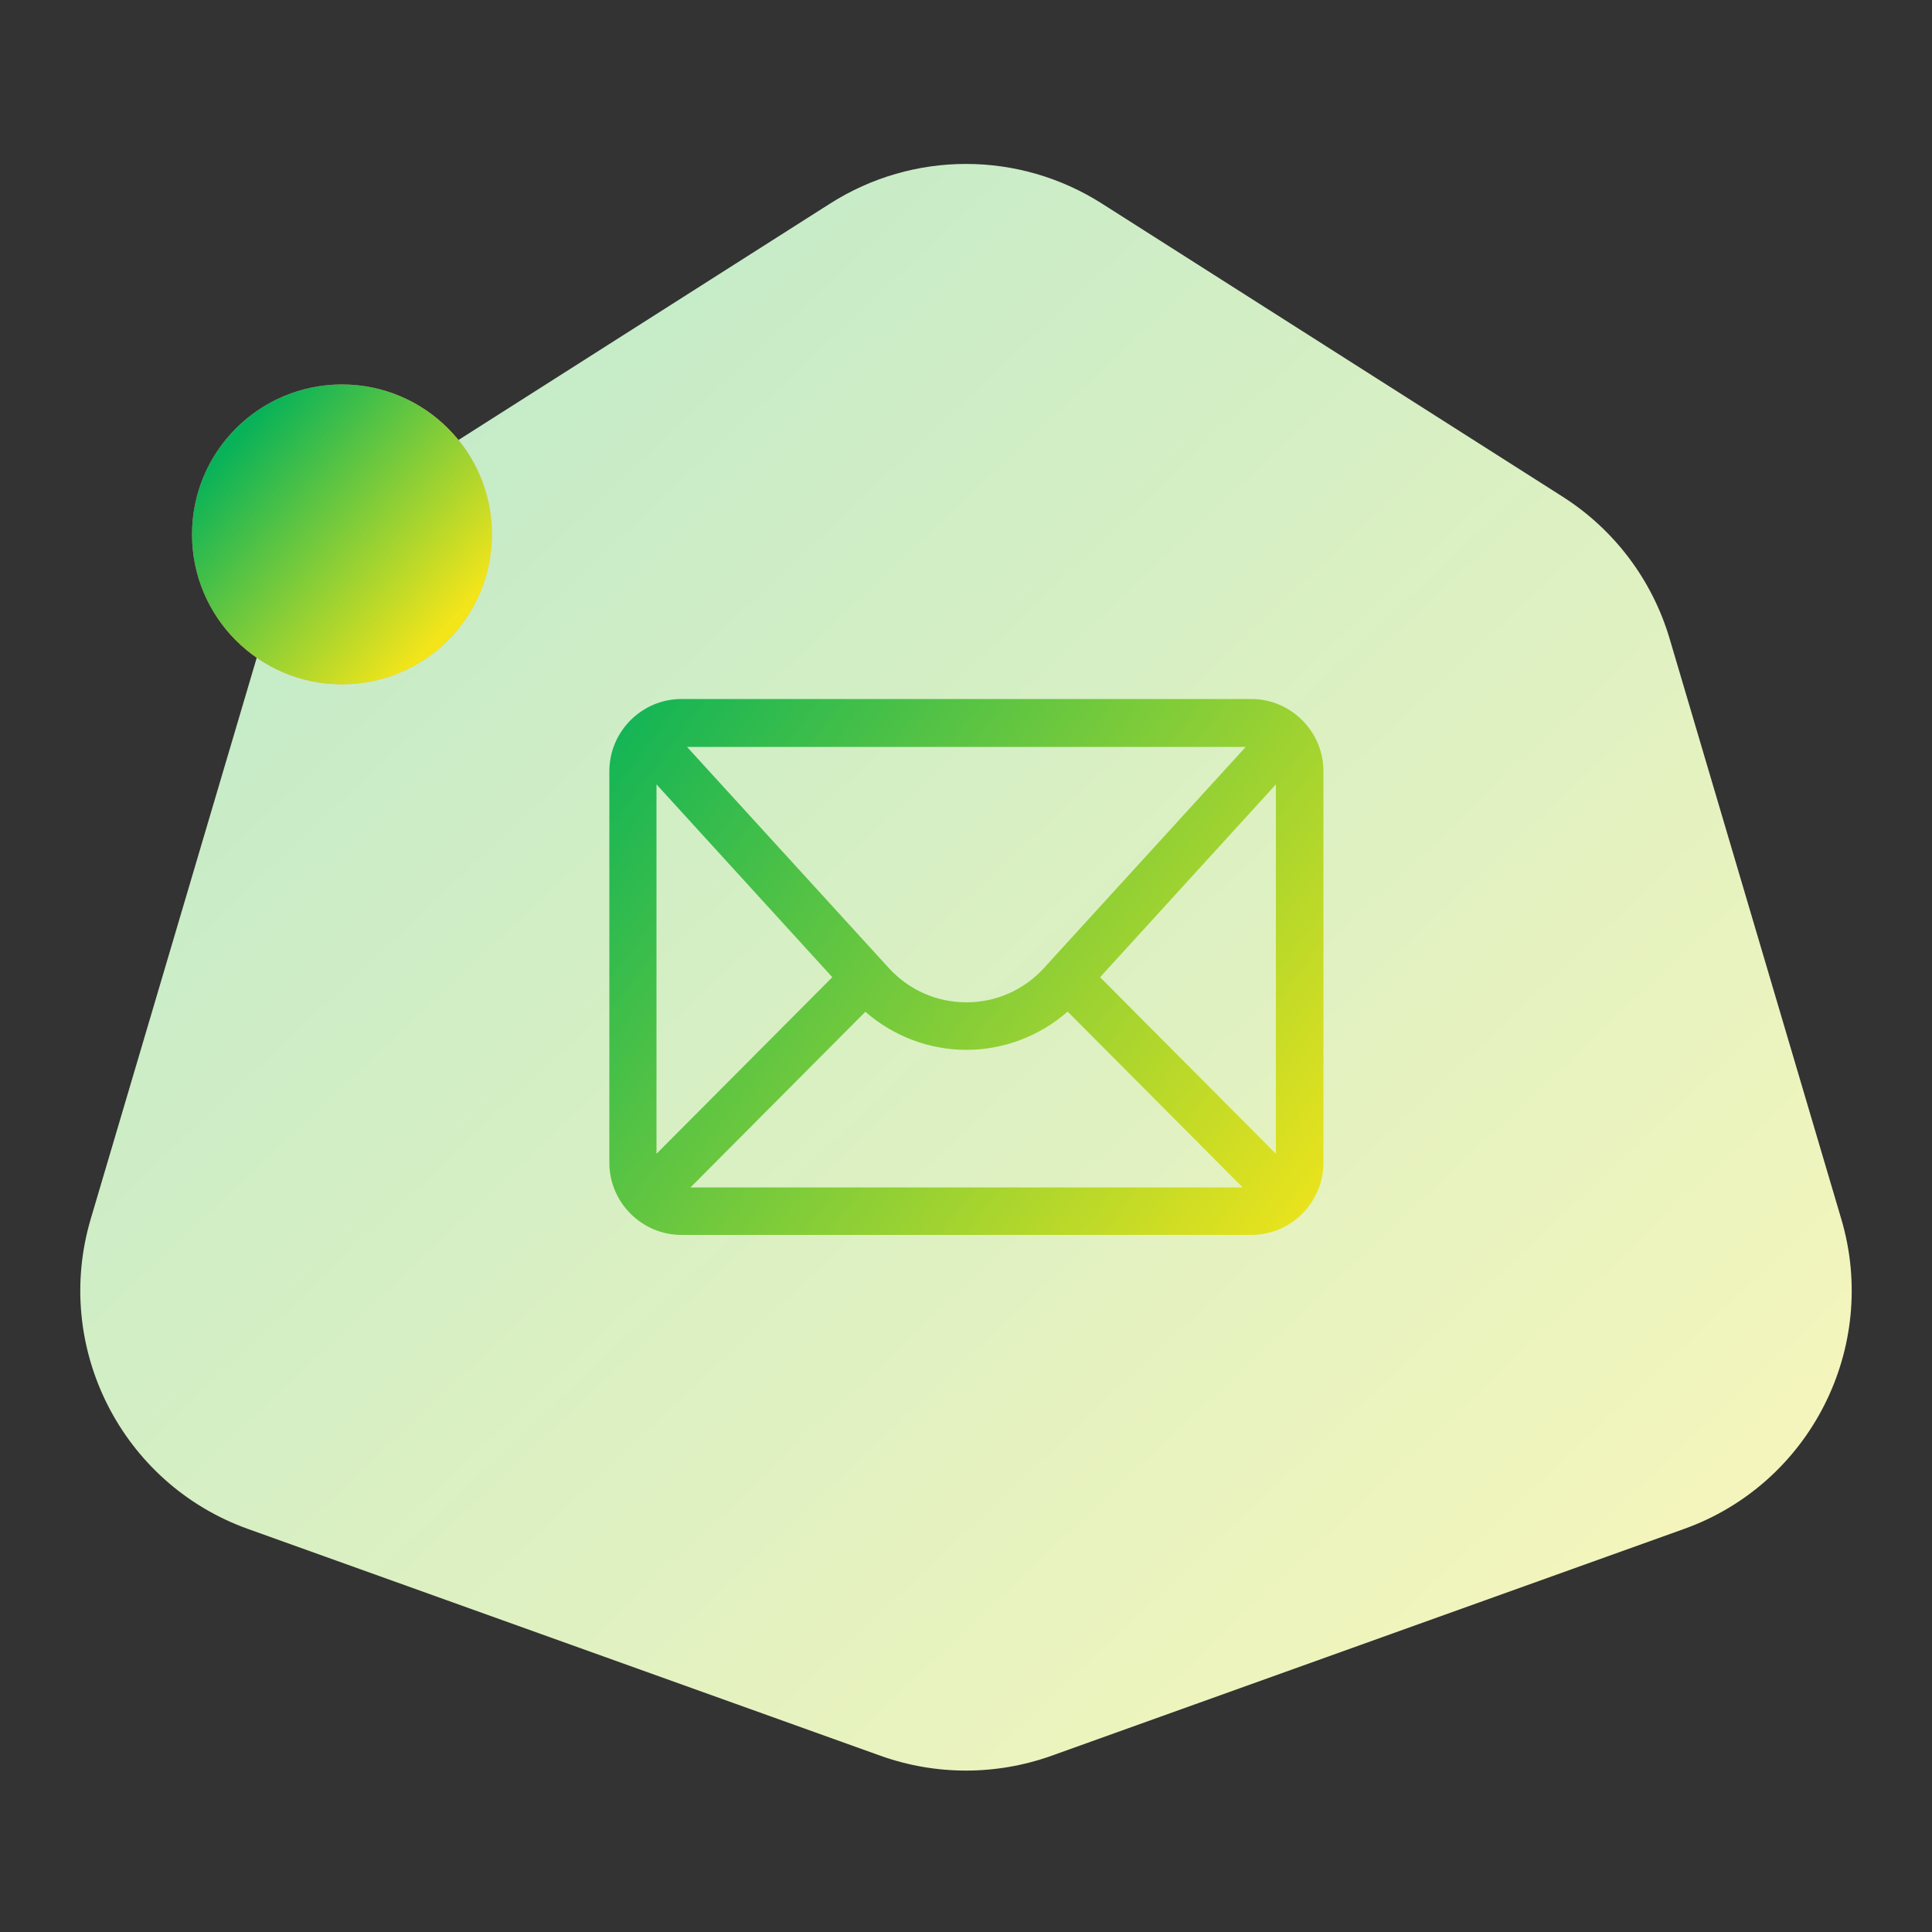 <?xml version="1.0" encoding="UTF-8"?>
<svg id="Layer_1" xmlns="http://www.w3.org/2000/svg" version="1.1" xmlns:xlink="http://www.w3.org/1999/xlink" viewBox="0 0 500 500">
  <rect x="0" y="0" width="500" height="500" fill="#333333" stroke="none"/>
  <!-- Generator: Adobe Illustrator 29.5.1, SVG Export Plug-In . SVG Version: 2.1.0 Build 141)  -->
  <defs>
    <style>
      .st0 {
        fill: url(#linear-gradient2);
      }

      .st1 {
        fill: url(#linear-gradient1);
      }

      .st2 {
        fill: url(#linear-gradient3);
      }

      .st3 {
        fill: url(#linear-gradient);
      }
    </style>
    <linearGradient id="linear-gradient" x1="418.1" y1="460.6" x2="62.2" y2="83.4" gradientUnits="userSpaceOnUse">
      <stop offset="0" stop-color="#f7f6bb"/>
      <stop offset="1" stop-color="#bfeaca"/>
    </linearGradient>
    <linearGradient id="linear-gradient1" x1="123.1" y1="169.4" x2="55" y2="108.1" gradientUnits="userSpaceOnUse">
      <stop offset="0" stop-color="#fcc172"/>
      <stop offset="1" stop-color="#f05f6e"/>
    </linearGradient>
    <linearGradient id="linear-gradient2" x1="115.5" y1="162.5" x2="61" y2="113.5" gradientUnits="userSpaceOnUse">
      <stop offset="0" stop-color="#f3e51a"/>
      <stop offset="1" stop-color="#08b259"/>
    </linearGradient>
    <linearGradient id="linear-gradient3" x1="345.1" y1="321.6" x2="153.4" y2="177.8" xlink:href="#linear-gradient2"/>
  </defs>
  <path class="st3" d="M404.5,128.6l-119.3-75.9c-21.5-13.7-48.9-13.7-70.4,0l-119.3,75.9c-13.3,8.5-23.2,21.5-27.6,36.7l-44.4,150.1c-9.9,33.3,8,68.6,40.7,80.3l163.7,58.7c14.3,5.1,29.9,5.1,44.2,0l163.7-58.7c32.7-11.7,50.6-47,40.7-80.3l-44.4-150.1c-4.5-15.2-14.3-28.2-27.6-36.7Z"/>
  <circle class="st1" cx="88.5" cy="138.3" r="38.8"/>
  <circle class="st0" cx="88.5" cy="138.3" r="38.8"/>
  <path class="st2" d="M323.8,180.9h-147.4c-10.3,0-18.7,8.4-18.7,18.7v101.3c0,10.3,8.4,18.7,18.7,18.7h147.4c10.3,0,18.7-8.4,18.7-18.7v-101.3c0-10.3-8.4-18.7-18.7-18.7ZM270.2,250.5c-5.2,5.7-12.4,8.9-20.1,8.9s-14.9-3.2-20.1-8.9l-52.2-57.2h144.6l-52.2,57.2ZM215.4,252.9l-45.5,45.7v-95.6l45.5,49.9ZM223.9,261.8c7.2,6.3,16.5,9.9,26.2,9.9s19-3.6,26.2-9.9l45.3,45.5h-142.9l45.3-45.5ZM284.7,252.9l45.5-49.9v95.6l-45.5-45.7Z"/>
</svg>